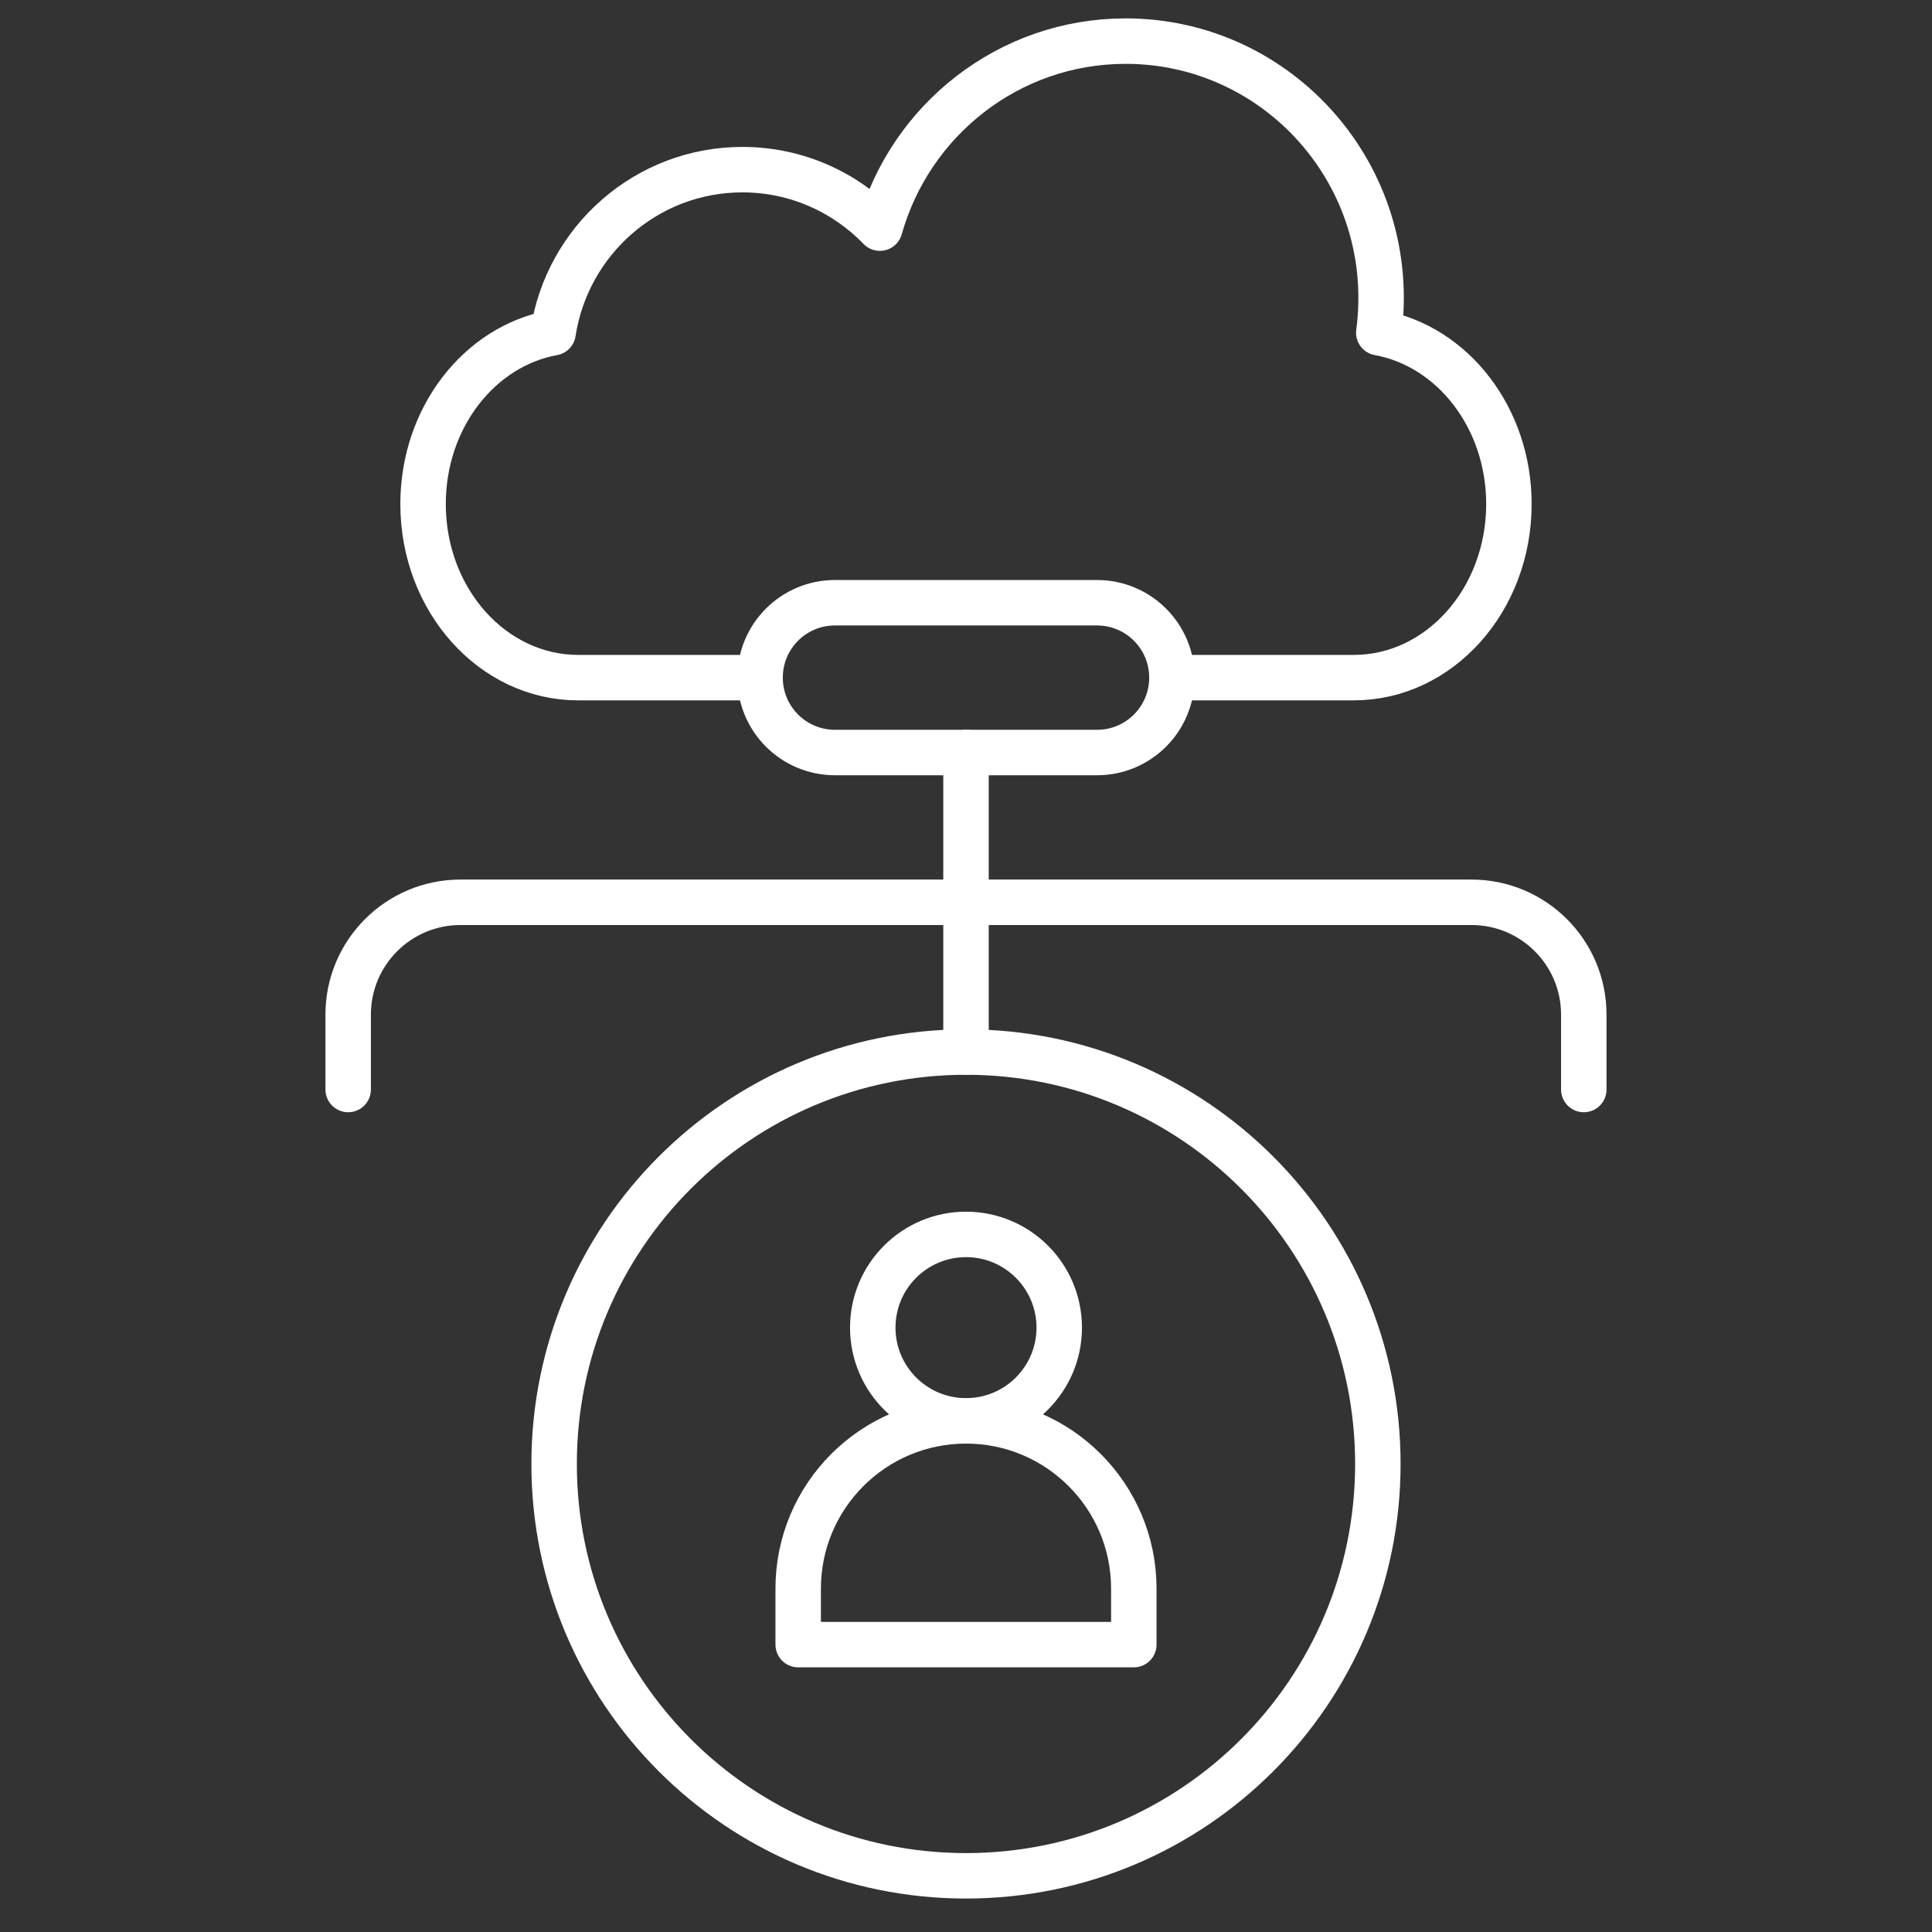 <svg width="85" height="85" viewBox="0 0 85 85" fill="none" xmlns="http://www.w3.org/2000/svg">
<rect x="0" y="0" width="85" height="85" fill="#333333" stroke="none"/>
<g clip-path="url(#clip0_3266_139516)">
<path d="M15.318 47.934V44.639C15.318 41.91 17.531 39.697 20.26 39.697H64.738C67.468 39.697 69.68 41.91 69.68 44.639V47.934" stroke="white" stroke-width="2" stroke-miterlimit="10" stroke-linecap="round" stroke-linejoin="round"/>
<path d="M42.5 46.286V33.108" stroke="white" stroke-width="2" stroke-miterlimit="10" stroke-linecap="round" stroke-linejoin="round"/>
<path d="M48.265 33.108H36.734C34.914 33.108 33.44 31.633 33.44 29.813C33.44 27.993 34.914 26.518 36.734 26.518H48.265C50.085 26.518 51.56 27.993 51.56 29.813C51.56 31.633 50.085 33.108 48.265 33.108Z" stroke="white" stroke-width="2" stroke-miterlimit="10" stroke-linecap="round" stroke-linejoin="round"/>
<path d="M51.56 29.813H59.561C63.33 29.813 66.386 26.393 66.386 22.176C66.386 18.377 63.907 15.228 60.661 14.638C61.572 7.757 56.257 1.809 49.525 1.809C44.379 1.809 40.043 5.29 38.71 10.037C37.178 8.45 35.035 7.464 32.663 7.464C28.449 7.464 24.957 10.574 24.333 14.639C21.089 15.229 18.613 18.379 18.613 22.176C18.613 26.393 21.669 29.813 25.438 29.813H33.439" stroke="white" stroke-width="2" stroke-miterlimit="10" stroke-linecap="round" stroke-linejoin="round"/>
<path d="M42.499 82.528C52.507 82.528 60.62 74.415 60.62 64.407C60.62 54.399 52.507 46.286 42.499 46.286C32.492 46.286 24.379 54.399 24.379 64.407C24.379 74.415 32.492 82.528 42.499 82.528Z" stroke="white" stroke-width="2" stroke-miterlimit="10" stroke-linecap="round" stroke-linejoin="round"/>
<path d="M42.5 62.512C44.765 62.512 46.602 60.675 46.602 58.41C46.602 56.145 44.765 54.309 42.5 54.309C40.235 54.309 38.398 56.145 38.398 58.41C38.398 60.675 40.235 62.512 42.5 62.512Z" stroke="white" stroke-width="2" stroke-miterlimit="10" stroke-linecap="round" stroke-linejoin="round"/>
<path d="M49.883 72.356H35.117V69.894C35.117 65.817 38.423 62.512 42.5 62.512C46.577 62.512 49.883 65.817 49.883 69.894V72.356Z" stroke="white" stroke-width="2" stroke-miterlimit="10" stroke-linecap="round" stroke-linejoin="round"/>
</g>
<defs>
<clipPath id="clip0_3266_139516">
<rect width="84" height="84" fill="white" transform="translate(0.5 0.168)"/>
</clipPath>
</defs>
</svg>
